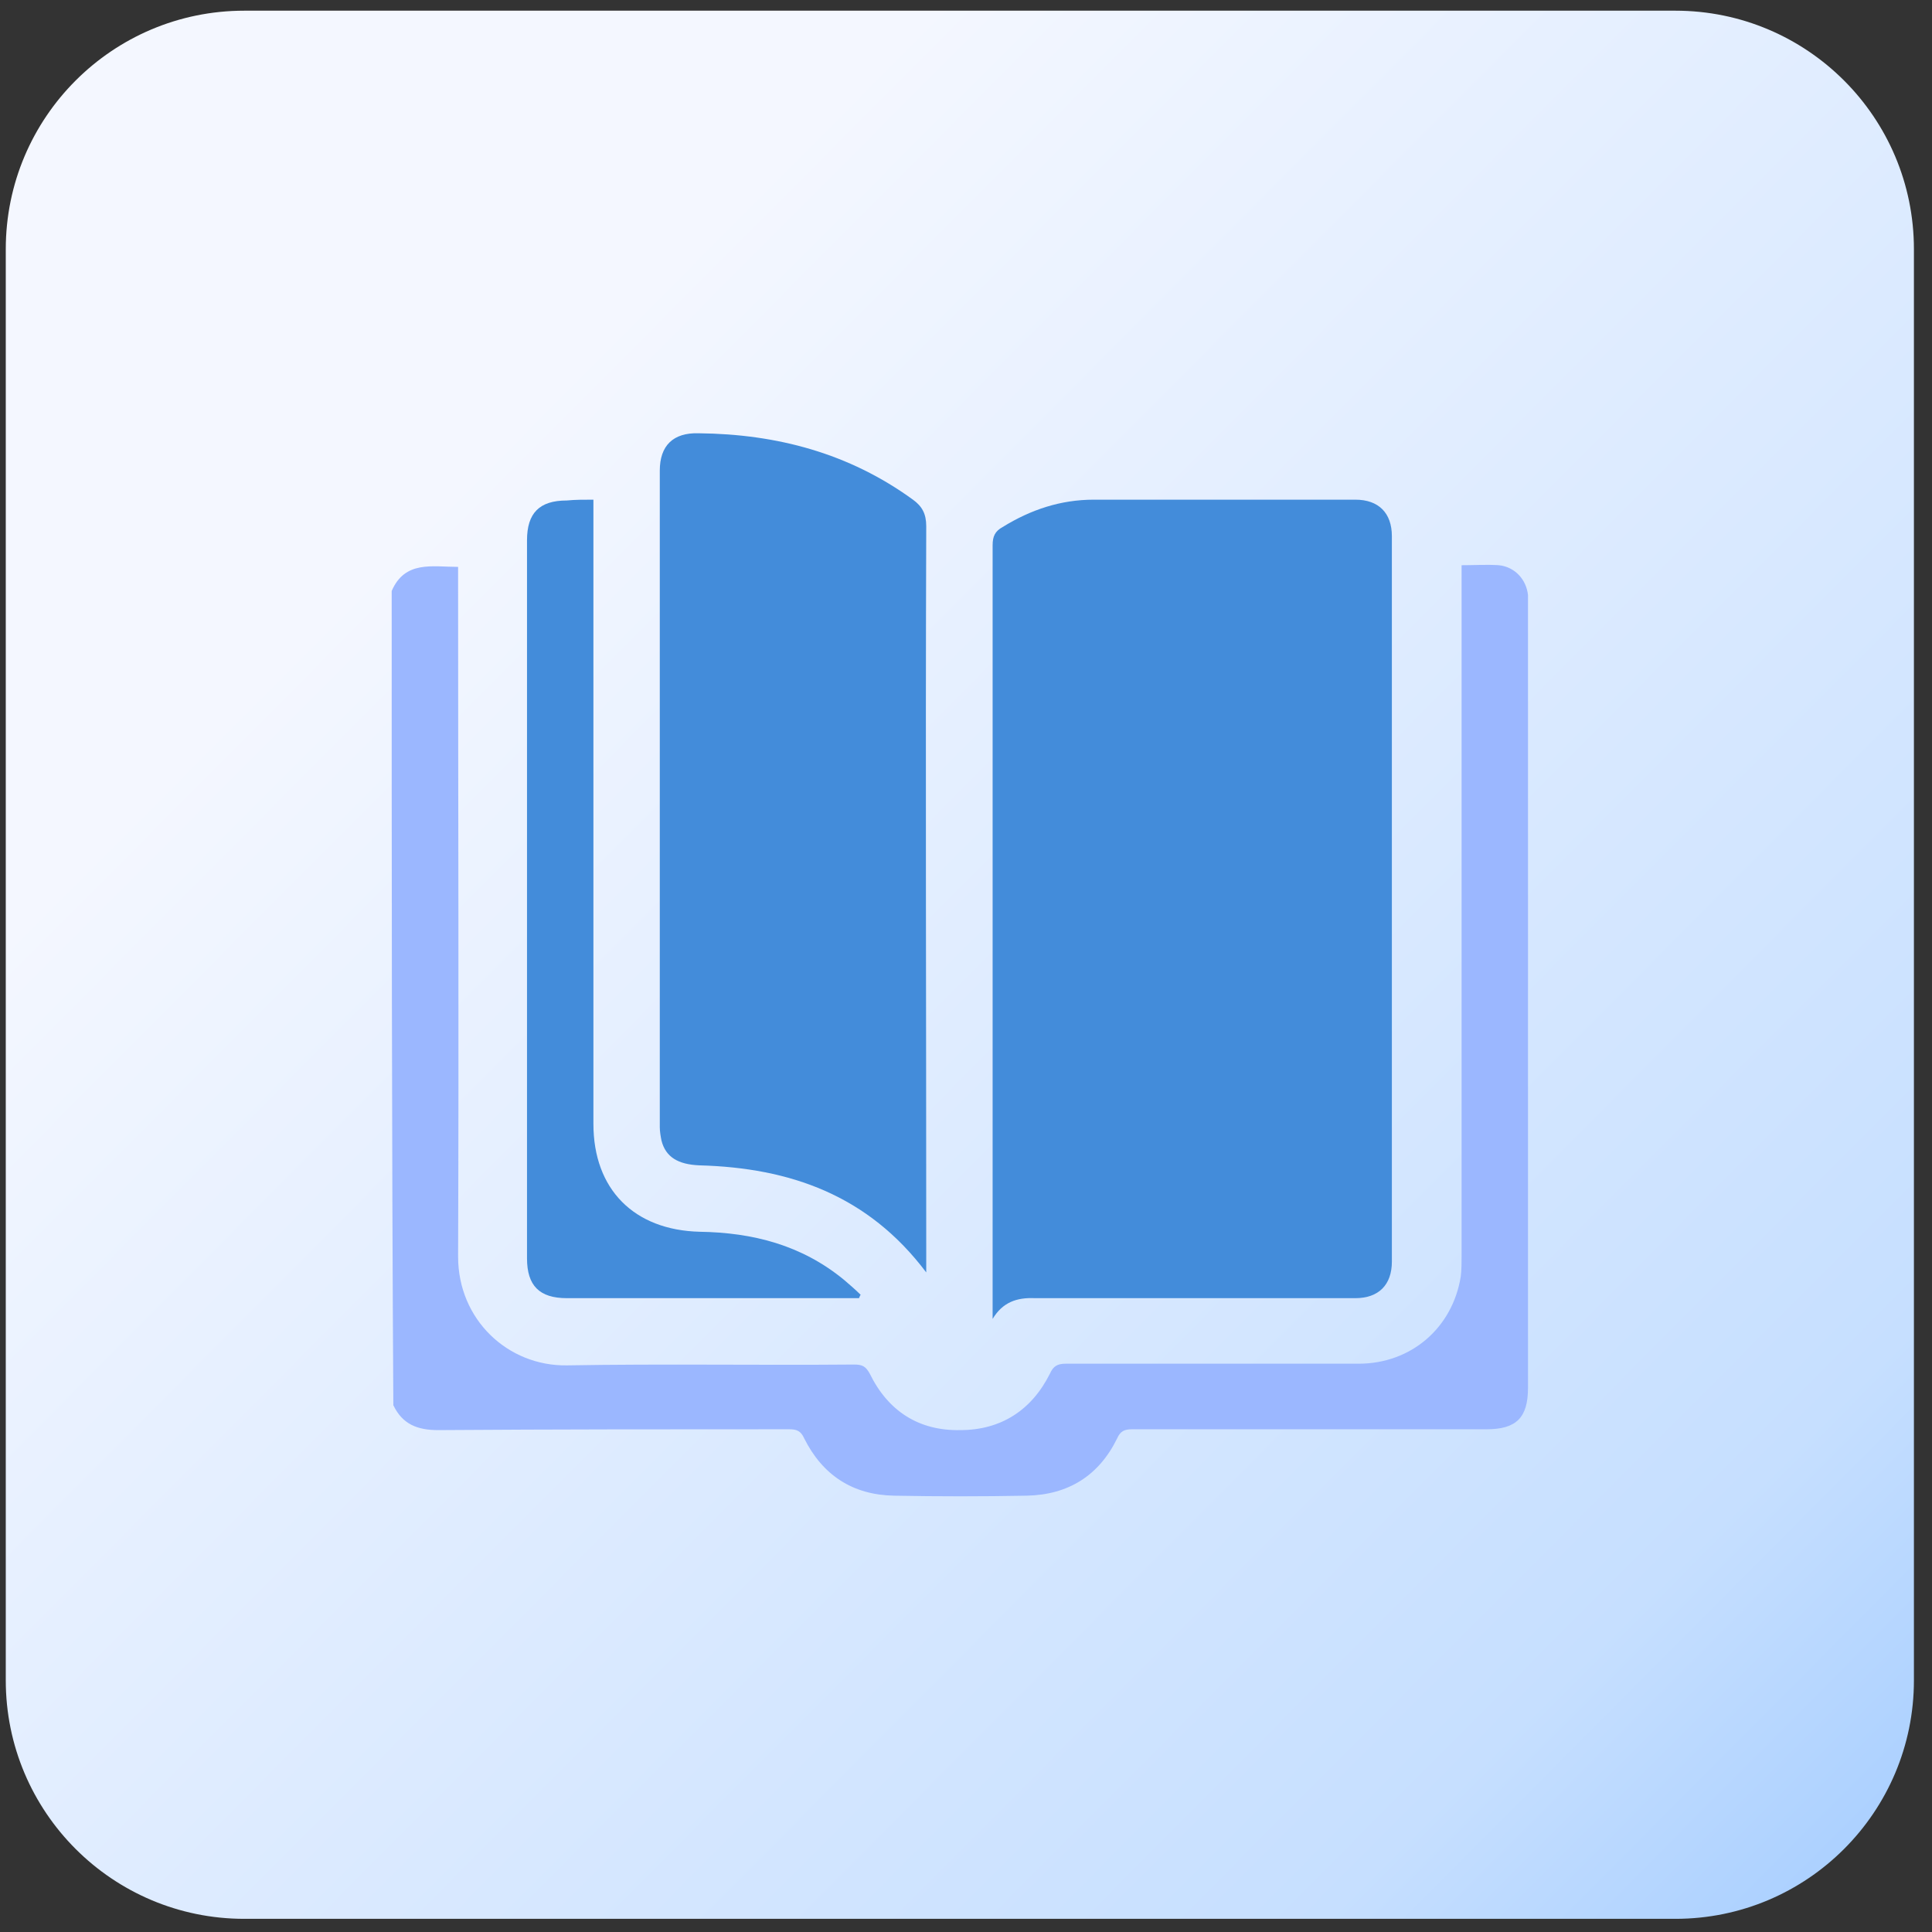 <?xml version="1.0" encoding="UTF-8"?> <svg xmlns="http://www.w3.org/2000/svg" width="81" height="81" viewBox="0 0 81 81" fill="none"><rect x="0" y="0" width="81" height="81" fill="#333333" stroke="none"/><path d="M70.242 0.448H10.242C4.719 0.448 0.242 4.925 0.242 10.448V70.448C0.242 75.971 4.719 80.448 10.242 80.448H70.242C75.765 80.448 80.242 75.971 80.242 70.448V10.448C80.242 4.925 75.765 0.448 70.242 0.448Z" fill="url(#paint0_linear_6114_15144)"></path><path d="M16.422 24.776C16.979 23.489 18.127 23.767 19.206 23.767C19.206 23.976 19.206 24.15 19.206 24.358C19.206 33.789 19.241 43.22 19.206 52.685C19.206 55.33 21.294 57.279 23.765 57.244C27.766 57.174 31.803 57.244 35.805 57.209C36.153 57.209 36.292 57.279 36.466 57.592C37.232 59.158 38.519 59.993 40.259 59.958C41.965 59.958 43.252 59.123 44.018 57.592C44.157 57.279 44.331 57.174 44.679 57.174C48.785 57.174 52.857 57.174 56.963 57.174C59.155 57.174 60.895 55.678 61.243 53.52C61.278 53.242 61.278 52.929 61.278 52.65C61.278 43.185 61.278 33.754 61.278 24.289C61.278 24.115 61.278 23.941 61.278 23.697C61.835 23.697 62.322 23.663 62.844 23.697C63.505 23.767 63.992 24.289 64.062 24.95C64.062 25.089 64.062 25.263 64.062 25.402C64.062 36.33 64.062 47.256 64.062 58.183C64.062 59.436 63.575 59.923 62.322 59.923C57.381 59.923 52.404 59.923 47.463 59.923C47.15 59.923 46.976 59.993 46.836 60.306C46.071 61.872 44.783 62.672 43.043 62.707C41.199 62.742 39.32 62.742 37.475 62.707C35.735 62.672 34.483 61.837 33.717 60.306C33.578 59.993 33.404 59.923 33.091 59.923C28.184 59.923 23.277 59.923 18.371 59.958C17.501 59.958 16.874 59.715 16.491 58.914C16.422 47.57 16.422 36.156 16.422 24.776Z" fill="#9BB7FF"></path><path d="M41.616 55.296C41.616 55.156 41.616 55.017 41.616 54.878C41.616 44.195 41.616 33.511 41.616 22.863C41.616 22.48 41.721 22.271 42.034 22.097C43.217 21.366 44.47 20.949 45.862 20.949C49.516 20.949 53.169 20.949 56.824 20.949C57.798 20.949 58.355 21.506 58.355 22.48C58.355 32.606 58.355 42.733 58.355 52.894C58.355 53.869 57.798 54.426 56.824 54.426C52.334 54.426 47.88 54.426 43.391 54.426C42.625 54.391 42.034 54.6 41.616 55.296Z" fill="#438CDA"></path><path d="M38.833 53.347C36.397 50.11 33.126 48.962 29.332 48.858C28.428 48.823 27.906 48.51 27.732 47.814C27.697 47.64 27.662 47.431 27.662 47.257C27.662 38.07 27.662 28.918 27.662 19.731C27.662 18.687 28.219 18.13 29.298 18.165C32.569 18.199 35.596 19 38.276 20.949C38.659 21.227 38.833 21.54 38.833 22.062C38.798 32.258 38.833 42.489 38.833 52.685C38.833 52.859 38.833 53.033 38.833 53.347Z" fill="#438CDA"></path><path d="M24.879 20.949C24.879 21.192 24.879 21.366 24.879 21.575C24.879 30.101 24.879 38.627 24.879 47.118C24.879 49.867 26.584 51.572 29.333 51.642C31.56 51.676 33.613 52.198 35.388 53.66C35.632 53.869 35.875 54.078 36.084 54.286C36.049 54.321 36.049 54.356 36.014 54.426C35.875 54.426 35.736 54.426 35.562 54.426C31.63 54.426 27.697 54.426 23.765 54.426C22.617 54.426 22.095 53.904 22.095 52.755C22.095 42.733 22.095 32.676 22.095 22.654C22.095 21.506 22.617 20.983 23.765 20.983C24.113 20.949 24.461 20.949 24.879 20.949Z" fill="#438CDA"></path><defs><linearGradient id="paint0_linear_6114_15144" x1="95.709" y1="95.665" x2="8.839" y2="9.187" gradientUnits="userSpaceOnUse"><stop stop-color="#438CDA"></stop><stop offset="0.159" stop-color="#A0CAFF"></stop><stop offset="0.32" stop-color="#C6DFFF"></stop><stop offset="0.878" stop-color="#F4F7FF"></stop></linearGradient></defs></svg> 